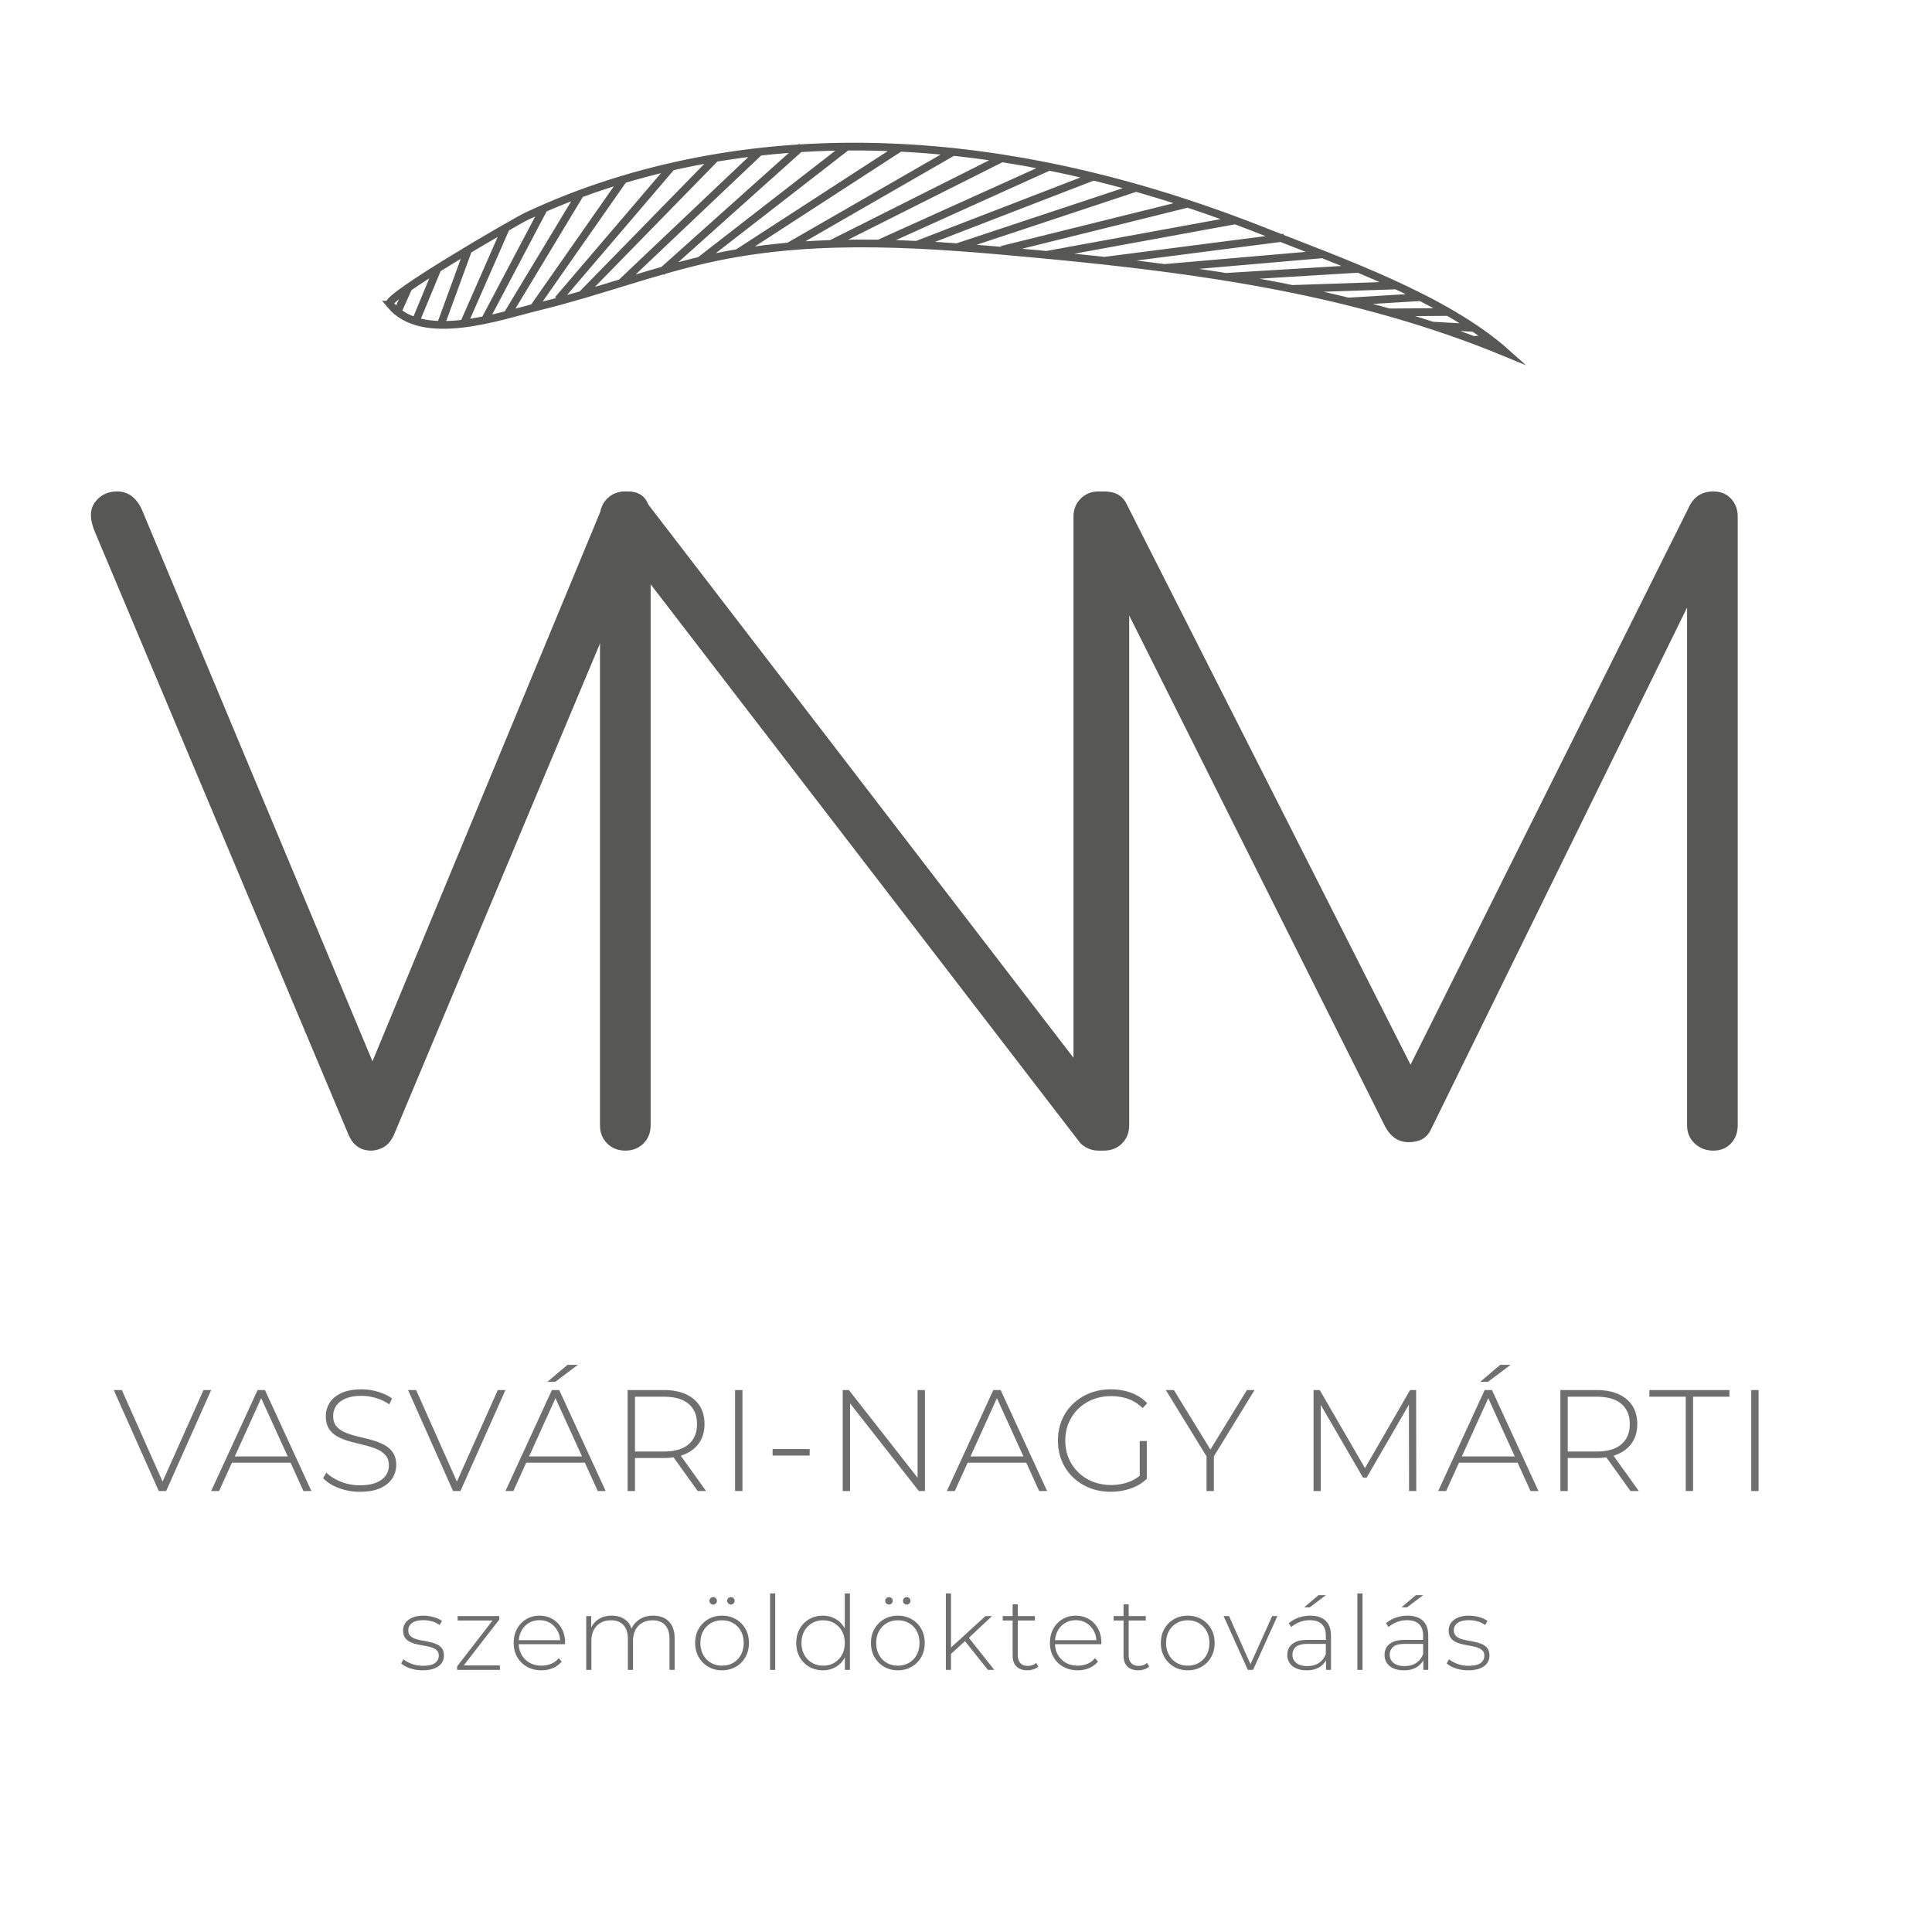 <svg xmlns="http://www.w3.org/2000/svg" xml:space="preserve" style="fill-rule:evenodd;clip-rule:evenodd;stroke-miterlimit:10" viewBox="0 0 1500 1500"><path d="M328.179 1296.81c-3.467 0-6.707-.506-9.72-1.52-3.014-1.013-5.347-2.293-7-3.84l1.84-3.2c1.6 1.387 3.733 2.574 6.4 3.56 2.666.987 5.546 1.48 8.64 1.48 4.373 0 7.52-.72 9.44-2.16 1.92-1.44 2.88-3.333 2.88-5.68 0-1.706-.494-3.053-1.48-4.04-.987-.986-2.307-1.746-3.96-2.28-1.654-.533-3.467-.973-5.44-1.32a152.255 152.255 0 0 1-5.92-1.16c-1.974-.426-3.787-1.04-5.44-1.84-1.654-.8-2.974-1.906-3.96-3.32-.987-1.413-1.48-3.293-1.48-5.64 0-2.133.586-4.053 1.76-5.76 1.173-1.706 2.933-3.08 5.28-4.12 2.346-1.04 5.28-1.56 8.8-1.56 2.613 0 5.24.374 7.88 1.12 2.64.747 4.786 1.734 6.44 2.96l-1.84 3.2a17.014 17.014 0 0 0-5.92-2.88c-2.187-.586-4.4-.88-6.64-.88-4.054 0-7.027.747-8.92 2.24-1.894 1.494-2.84 3.36-2.84 5.6 0 1.76.493 3.16 1.48 4.2.986 1.04 2.306 1.84 3.96 2.4 1.653.56 3.466 1.014 5.44 1.36 1.973.347 3.946.734 5.92 1.16 1.973.427 3.786 1.027 5.44 1.8 1.653.774 2.973 1.84 3.96 3.2.986 1.36 1.48 3.187 1.48 5.48 0 2.294-.627 4.294-1.88 6-1.254 1.707-3.107 3.04-5.56 4-2.454.96-5.467 1.44-9.04 1.44m26.724-.32v-2.72l28.56-36.96 1.04 1.36h-29.2v-3.44h32.32v2.72l-28.64 36.96-1.2-1.36h30.32v3.44zm65.445.32c-4.213 0-7.933-.906-11.16-2.72-3.227-1.813-5.76-4.32-7.6-7.52-1.84-3.2-2.76-6.853-2.76-10.96 0-4.16.867-7.826 2.6-11 1.733-3.173 4.12-5.666 7.16-7.48 3.04-1.813 6.453-2.72 10.24-2.72s7.187.88 10.2 2.64c3.013 1.76 5.387 4.227 7.12 7.4 1.733 3.174 2.6 6.84 2.6 11 0 .16-.08.907-.08 1.12h-36.88v-3.12h34.72l-1.6 1.52c.053-3.253-.627-6.173-2.04-8.76-1.413-2.586-3.32-4.613-5.72-6.08-2.4-1.466-5.173-2.2-8.32-2.2-3.093 0-5.853.734-8.28 2.2-2.427 1.467-4.333 3.494-5.72 6.08-1.387 2.587-2.08 5.534-2.08 8.84v.72c0 3.414.76 6.44 2.28 9.08a16.024 16.024 0 0 0 6.28 6.16c2.667 1.467 5.707 2.2 9.12 2.2 2.667 0 5.16-.48 7.48-1.44 2.32-.96 4.28-2.426 5.88-4.4l2.32 2.64c-1.813 2.24-4.093 3.934-6.84 5.08-2.747 1.147-5.72 1.72-8.92 1.72m86.805-42.4c3.36 0 6.28.654 8.76 1.96 2.48 1.307 4.413 3.28 5.8 5.92 1.386 2.64 2.08 5.907 2.08 9.8v24.4h-4v-24.08c0-4.693-1.147-8.266-3.44-10.72-2.294-2.453-5.494-3.68-9.6-3.68-3.147 0-5.867.667-8.16 2-2.294 1.334-4.054 3.2-5.28 5.6-1.227 2.4-1.84 5.28-1.84 8.64v22.24h-4v-24.08c0-4.693-1.147-8.266-3.44-10.72-2.294-2.453-5.494-3.68-9.6-3.68-3.147 0-5.867.667-8.16 2-2.294 1.334-4.054 3.2-5.28 5.6-1.227 2.4-1.84 5.28-1.84 8.64v22.24h-4v-41.76h3.84v11.52l-.56-1.28c1.226-3.253 3.28-5.826 6.16-7.72 2.88-1.893 6.346-2.84 10.4-2.84 4.16 0 7.666 1.054 10.52 3.16 2.853 2.107 4.653 5.24 5.4 9.4l-1.36-.56c1.12-3.573 3.226-6.466 6.32-8.68 3.093-2.213 6.853-3.32 11.28-3.32m53.445 42.4c-4 0-7.56-.906-10.68-2.72-3.12-1.813-5.6-4.32-7.44-7.52-1.84-3.2-2.76-6.853-2.76-10.96 0-4.16.92-7.826 2.76-11 1.84-3.173 4.32-5.666 7.44-7.48 3.12-1.813 6.68-2.72 10.68-2.72s7.573.907 10.72 2.72c3.146 1.814 5.626 4.307 7.44 7.48 1.813 3.174 2.72 6.84 2.72 11 0 4.107-.907 7.76-2.72 10.96-1.814 3.2-4.294 5.707-7.44 7.52-3.147 1.814-6.72 2.72-10.72 2.72m0-3.6c3.2 0 6.08-.733 8.64-2.2 2.56-1.466 4.56-3.533 6-6.2 1.44-2.666 2.16-5.733 2.16-9.2 0-3.52-.72-6.6-2.16-9.24-1.44-2.64-3.44-4.693-6-6.16-2.56-1.466-5.44-2.2-8.64-2.2s-6.067.734-8.6 2.2c-2.534 1.467-4.534 3.52-6 6.16-1.467 2.64-2.2 5.72-2.2 9.24 0 3.467.733 6.534 2.2 9.2 1.466 2.667 3.466 4.734 6 6.2 2.533 1.467 5.4 2.2 8.6 2.2m6.88-47.44c-.747 0-1.414-.28-2-.84-.587-.56-.88-1.24-.88-2.04 0-.853.293-1.546.88-2.08.586-.533 1.253-.8 2-.8.8 0 1.48.267 2.04.8.56.534.84 1.227.84 2.08 0 .8-.28 1.48-.84 2.04-.56.56-1.24.84-2.04.84m-13.76 0c-.8 0-1.48-.28-2.04-.84-.56-.56-.84-1.24-.84-2.04 0-.853.28-1.546.84-2.08.56-.533 1.24-.8 2.04-.8s1.48.267 2.04.8c.56.534.84 1.227.84 2.08 0 .8-.28 1.48-.84 2.04-.56.56-1.24.84-2.04.84m44.164-8.64h4v59.36h-4zm40.965 59.68c-3.893 0-7.4-.893-10.52-2.68-3.12-1.786-5.587-4.28-7.4-7.48-1.813-3.2-2.72-6.88-2.72-11.04 0-4.213.907-7.906 2.72-11.08 1.813-3.173 4.28-5.653 7.4-7.44 3.12-1.786 6.627-2.68 10.52-2.68 3.68 0 7 .854 9.96 2.56 2.96 1.707 5.307 4.134 7.04 7.28 1.733 3.147 2.6 6.934 2.6 11.36 0 4.32-.853 8.08-2.56 11.28-1.707 3.2-4.04 5.654-7 7.36-2.96 1.707-6.307 2.56-10.04 2.56m.24-3.6c3.2 0 6.067-.733 8.6-2.2 2.533-1.466 4.533-3.533 6-6.2 1.467-2.666 2.2-5.733 2.2-9.2 0-3.52-.733-6.6-2.2-9.24-1.467-2.64-3.467-4.693-6-6.16-2.533-1.466-5.4-2.2-8.6-2.2-3.2 0-6.067.734-8.6 2.2-2.533 1.467-4.533 3.52-6 6.16-1.467 2.64-2.2 5.72-2.2 9.24 0 3.467.733 6.534 2.2 9.2 1.467 2.667 3.467 4.734 6 6.2 2.533 1.467 5.4 2.2 8.6 2.2m16.88 3.28v-13.68l.72-7.28-.8-7.28v-31.12h4v59.36zm41.125.32c-4 0-7.56-.906-10.68-2.72-3.12-1.813-5.6-4.32-7.44-7.52-1.84-3.2-2.76-6.853-2.76-10.96 0-4.16.92-7.826 2.76-11 1.84-3.173 4.32-5.666 7.44-7.48 3.12-1.813 6.68-2.72 10.68-2.72s7.573.907 10.72 2.72c3.146 1.814 5.626 4.307 7.44 7.48 1.813 3.174 2.72 6.84 2.72 11 0 4.107-.907 7.76-2.72 10.96-1.814 3.2-4.294 5.707-7.44 7.52-3.147 1.814-6.72 2.72-10.72 2.72m0-3.6c3.2 0 6.08-.733 8.64-2.2 2.56-1.466 4.56-3.533 6-6.2 1.44-2.666 2.16-5.733 2.16-9.2 0-3.52-.72-6.6-2.16-9.24-1.44-2.64-3.44-4.693-6-6.16-2.56-1.466-5.44-2.2-8.64-2.2s-6.067.734-8.6 2.2c-2.534 1.467-4.534 3.52-6 6.16-1.467 2.64-2.2 5.72-2.2 9.24 0 3.467.733 6.534 2.2 9.2 1.466 2.667 3.466 4.734 6 6.2 2.533 1.467 5.4 2.2 8.6 2.2m6.88-47.44c-.747 0-1.414-.28-2-.84-.587-.56-.88-1.24-.88-2.04 0-.853.293-1.546.88-2.08.586-.533 1.253-.8 2-.8.8 0 1.48.267 2.04.8.56.534.84 1.227.84 2.08 0 .8-.28 1.48-.84 2.04-.56.56-1.24.84-2.04.84m-13.76 0c-.8 0-1.48-.28-2.04-.84-.56-.56-.84-1.24-.84-2.04 0-.853.28-1.546.84-2.08.56-.533 1.24-.8 2.04-.8s1.48.267 2.04.8c.56.534.84 1.227.84 2.08 0 .8-.28 1.48-.84 2.04-.56.56-1.24.84-2.04.84m47.204 39.2.08-5.04 27.6-25.2h5.12l-18.32 17.2-2.4 2zm-3.04 11.52v-59.36h4v59.36zm32.64 0-18.24-22.88 2.72-2.96 20.48 25.84zm30.565.32c-3.68 0-6.493-1.013-8.44-3.04-1.947-2.026-2.92-4.8-2.92-8.32v-39.84h4v39.44c0 2.667.667 4.72 2 6.16 1.333 1.44 3.253 2.16 5.76 2.16 2.613 0 4.773-.773 6.48-2.32l1.68 2.8c-1.067 1.014-2.36 1.76-3.88 2.24-1.52.48-3.08.72-4.68.72m-19.04-38.64v-3.44h24.96v3.44zm58.165 38.64c-4.214 0-7.934-.906-11.16-2.72-3.227-1.813-5.76-4.32-7.6-7.52-1.84-3.2-2.76-6.853-2.76-10.96 0-4.16.866-7.826 2.6-11 1.733-3.173 4.12-5.666 7.16-7.48 3.04-1.813 6.453-2.72 10.24-2.72 3.786 0 7.186.88 10.2 2.64 3.013 1.76 5.386 4.227 7.12 7.4 1.733 3.174 2.6 6.84 2.6 11 0 .16-.08.907-.08 1.12h-36.88v-3.12h34.72l-1.6 1.52c.053-3.253-.627-6.173-2.04-8.76-1.414-2.586-3.32-4.613-5.72-6.08-2.4-1.466-5.174-2.2-8.32-2.2-3.094 0-5.854.734-8.28 2.2-2.427 1.467-4.334 3.494-5.72 6.08-1.387 2.587-2.08 5.534-2.08 8.84v.72c0 3.414.76 6.44 2.28 9.08a16.024 16.024 0 0 0 6.28 6.16c2.666 1.467 5.706 2.2 9.12 2.2 2.666 0 5.16-.48 7.48-1.44 2.32-.96 4.28-2.426 5.88-4.4l2.32 2.64c-1.814 2.24-4.094 3.934-6.84 5.08-2.747 1.147-5.72 1.72-8.92 1.72m46.964 0c-3.68 0-6.493-1.013-8.44-3.04-1.946-2.026-2.92-4.8-2.92-8.32v-39.84h4v39.44c0 2.667.667 4.72 2 6.16 1.334 1.44 3.254 2.16 5.76 2.16 2.614 0 4.774-.773 6.48-2.32l1.68 2.8c-1.066 1.014-2.36 1.76-3.88 2.24-1.52.48-3.08.72-4.68.72m-19.04-38.64v-3.44h24.96v3.44zm57.525 38.64c-4 0-7.56-.906-10.68-2.72-3.12-1.813-5.6-4.32-7.44-7.52-1.84-3.2-2.76-6.853-2.76-10.96 0-4.16.92-7.826 2.76-11 1.84-3.173 4.32-5.666 7.44-7.48 3.12-1.813 6.68-2.72 10.68-2.72s7.574.907 10.72 2.72c3.147 1.814 5.627 4.307 7.44 7.48 1.814 3.174 2.72 6.84 2.72 11 0 4.107-.906 7.76-2.72 10.96-1.813 3.2-4.293 5.707-7.44 7.52-3.146 1.814-6.72 2.72-10.72 2.72m0-3.6c3.2 0 6.08-.733 8.64-2.2 2.56-1.466 4.56-3.533 6-6.2 1.44-2.666 2.16-5.733 2.16-9.2 0-3.52-.72-6.6-2.16-9.24-1.44-2.64-3.44-4.693-6-6.16-2.56-1.466-5.44-2.2-8.64-2.2s-6.066.734-8.6 2.2c-2.533 1.467-4.533 3.52-6 6.16-1.466 2.64-2.2 5.72-2.2 9.24 0 3.467.734 6.534 2.2 9.2 1.467 2.667 3.467 4.734 6 6.2 2.534 1.467 5.4 2.2 8.6 2.2m46.645 3.28-18.8-41.76h4.24l17.6 39.52h-1.92l17.76-39.52h4.08l-18.88 41.76zm60.73 0v-9.52l-.16-1.44v-15.68c0-3.893-1.054-6.853-3.16-8.88-2.107-2.026-5.187-3.04-9.24-3.04-2.88 0-5.56.494-8.04 1.48-2.48.987-4.6 2.254-6.36 3.8l-2-2.88c2.08-1.866 4.586-3.32 7.52-4.36 2.933-1.04 6-1.56 9.2-1.56 5.173 0 9.146 1.307 11.92 3.92 2.773 2.614 4.16 6.507 4.16 11.68v26.48zm-15.04.32c-3.094 0-5.774-.493-8.04-1.48-2.267-.986-4-2.386-5.2-4.2-1.2-1.813-1.8-3.893-1.8-6.24 0-2.133.493-4.066 1.48-5.8.986-1.733 2.626-3.146 4.92-4.24 2.293-1.093 5.36-1.64 9.2-1.64h15.36v3.12h-15.28c-4.32 0-7.347.8-9.08 2.4-1.734 1.6-2.6 3.6-2.6 6 0 2.667 1.013 4.8 3.04 6.4 2.026 1.6 4.88 2.4 8.56 2.4 3.52 0 6.493-.8 8.92-2.4 2.426-1.6 4.226-3.92 5.4-6.96l1.12 2.72c-1.12 3.04-3.027 5.454-5.72 7.24-2.694 1.787-6.12 2.68-10.28 2.68m-1.92-48.88 11.12-9.44h5.76l-12.56 9.44zm41.28-10.8h4v59.36h-4zm51.2 59.36v-9.52l-.16-1.44v-15.68c0-3.893-1.053-6.853-3.16-8.88-2.107-2.026-5.187-3.04-9.24-3.04-2.88 0-5.56.494-8.04 1.48-2.48.987-4.6 2.254-6.36 3.8l-2-2.88c2.08-1.866 4.587-3.32 7.52-4.36 2.933-1.04 6-1.56 9.2-1.56 5.173 0 9.147 1.307 11.92 3.92 2.773 2.614 4.16 6.507 4.16 11.68v26.48zm-15.04.32c-3.093 0-5.773-.493-8.04-1.48-2.267-.986-4-2.386-5.2-4.2-1.2-1.813-1.8-3.893-1.8-6.24 0-2.133.493-4.066 1.48-5.8.987-1.733 2.627-3.146 4.92-4.24 2.293-1.093 5.36-1.64 9.2-1.64h15.36v3.12h-15.28c-4.32 0-7.347.8-9.08 2.4-1.733 1.6-2.6 3.6-2.6 6 0 2.667 1.013 4.8 3.04 6.4 2.027 1.6 4.88 2.4 8.56 2.4 3.52 0 6.493-.8 8.92-2.4 2.427-1.6 4.227-3.92 5.4-6.96l1.12 2.72c-1.12 3.04-3.027 5.454-5.72 7.24-2.693 1.787-6.12 2.68-10.28 2.68m-1.92-48.88 11.12-9.44h5.76l-12.56 9.44zm51.85 48.88c-3.467 0-6.707-.506-9.72-1.52-3.014-1.013-5.347-2.293-7-3.84l1.84-3.2c1.6 1.387 3.733 2.574 6.4 3.56 2.666.987 5.546 1.48 8.64 1.48 4.373 0 7.52-.72 9.44-2.16 1.92-1.44 2.88-3.333 2.88-5.68 0-1.706-.494-3.053-1.48-4.04-.987-.986-2.307-1.746-3.96-2.28-1.654-.533-3.467-.973-5.44-1.32a152.255 152.255 0 0 1-5.92-1.16c-1.974-.426-3.787-1.04-5.44-1.84-1.654-.8-2.974-1.906-3.96-3.32-.987-1.413-1.48-3.293-1.48-5.64 0-2.133.586-4.053 1.76-5.76 1.173-1.706 2.933-3.08 5.28-4.12 2.346-1.04 5.28-1.56 8.8-1.56 2.613 0 5.24.374 7.88 1.12 2.64.747 4.786 1.734 6.44 2.96l-1.84 3.2a17.014 17.014 0 0 0-5.92-2.88c-2.187-.586-4.4-.88-6.64-.88-4.054 0-7.027.747-8.92 2.24-1.894 1.494-2.84 3.36-2.84 5.6 0 1.76.493 3.16 1.48 4.2.986 1.04 2.306 1.84 3.96 2.4 1.653.56 3.466 1.014 5.44 1.36 1.973.347 3.946.734 5.92 1.16 1.973.427 3.786 1.027 5.44 1.8 1.653.774 2.973 1.84 3.96 3.2.986 1.36 1.48 3.187 1.48 5.48 0 2.294-.627 4.294-1.88 6-1.254 1.707-3.107 3.04-5.56 4-2.454.96-5.467 1.44-9.04 1.44M123.278 1157.65l-34.944-78.4h6.272l33.376 74.928h-3.472l33.488-74.928h5.936l-34.944 78.4zm40.656 0 36.064-78.4h5.712l36.064 78.4h-6.16l-34.048-74.816h2.464l-33.936 74.816zm13.216-22.064 1.904-4.816h46.928l1.904 4.816zm102.256 22.624c-5.824 0-11.331-.989-16.52-2.968-5.19-1.978-9.203-4.536-12.04-7.672l2.576-4.256c2.688 2.763 6.365 5.096 11.032 7 4.666 1.904 9.613 2.856 14.84 2.856 5.226 0 9.501-.69 12.824-2.072 3.322-1.381 5.786-3.229 7.392-5.544 1.605-2.314 2.408-4.89 2.408-7.728 0-3.36-.896-6.048-2.688-8.064-1.792-2.016-4.144-3.621-7.056-4.816-2.912-1.194-6.086-2.202-9.52-3.024a420.806 420.806 0 0 1-10.416-2.632c-3.51-.933-6.72-2.146-9.632-3.64-2.912-1.493-5.246-3.528-7-6.104-1.755-2.576-2.632-5.917-2.632-10.024 0-3.733.97-7.168 2.912-10.304 1.941-3.136 4.965-5.674 9.072-7.616 4.106-1.941 9.37-2.912 15.792-2.912a44.3 44.3 0 0 1 12.824 1.904c4.218 1.27 7.821 2.987 10.808 5.152l-2.128 4.592a36.645 36.645 0 0 0-10.584-4.984c-3.771-1.082-7.411-1.624-10.92-1.624-5.003 0-9.147.71-12.432 2.128-3.286 1.419-5.712 3.304-7.28 5.656-1.568 2.352-2.352 4.984-2.352 7.896 0 3.36.877 6.048 2.632 8.064 1.754 2.016 4.088 3.622 7 4.816 2.912 1.195 6.122 2.203 9.632 3.024 3.509.822 6.981 1.699 10.416 2.632 3.434.934 6.608 2.147 9.52 3.64 2.912 1.494 5.264 3.51 7.056 6.048 1.792 2.539 2.688 5.824 2.688 9.856 0 3.659-1.008 7.075-3.024 10.248-2.016 3.174-5.096 5.712-9.24 7.616s-9.464 2.856-15.96 2.856m72.352-.56-34.944-78.4h6.272l33.376 74.928h-3.472l33.488-74.928h5.936l-34.944 78.4zm40.656 0 36.064-78.4h5.712l36.064 78.4h-6.16l-34.048-74.816h2.464l-33.936 74.816zm13.216-22.064 1.904-4.816h46.928l1.904 4.816zm19.376-62.72 15.568-13.216h8.064l-17.584 13.216zm62.272 84.784v-78.4h28.112c6.57 0 12.208 1.046 16.912 3.136 4.704 2.091 8.325 5.096 10.864 9.016 2.538 3.92 3.808 8.68 3.808 14.28 0 5.451-1.27 10.136-3.808 14.056-2.539 3.92-6.16 6.944-10.864 9.072-4.704 2.128-10.342 3.192-16.912 3.192h-24.976l2.576-2.688v28.336zm54.432 0-20.384-28.448h6.496l20.384 28.448zm-48.72-28-2.576-2.688h24.976c8.437 0 14.84-1.866 19.208-5.6 4.368-3.733 6.552-8.96 6.552-15.68 0-6.794-2.184-12.04-6.552-15.736-4.368-3.696-10.771-5.544-19.208-5.544h-24.976l2.576-2.8zm77.728-50.4h5.712v78.4h-5.712zm29.12 45.81h28.784v5.04h-28.784zm54.432 32.59v-78.4h4.816l55.888 71.344h-2.576v-71.344h5.712v78.4h-4.704l-56-71.344h2.576v71.344zm80.864 0 36.064-78.4h5.712l36.064 78.4h-6.16l-34.048-74.816h2.464l-33.936 74.816zm13.216-22.064 1.904-4.816h46.928l1.904 4.816zm114.016 22.624c-5.899 0-11.35-.989-16.352-2.968-5.003-1.978-9.352-4.76-13.048-8.344-3.696-3.584-6.552-7.784-8.568-12.6s-3.024-10.098-3.024-15.848c0-5.749 1.008-11.032 3.024-15.848 2.016-4.816 4.89-9.016 8.624-12.6 3.733-3.584 8.082-6.365 13.048-8.344 4.965-1.978 10.434-2.968 16.408-2.968 5.674 0 10.938.896 15.792 2.688 4.853 1.792 8.997 4.48 12.432 8.064l-3.584 3.808c-3.435-3.36-7.187-5.749-11.256-7.168-4.07-1.418-8.494-2.128-13.272-2.128-5.078 0-9.782.859-14.112 2.576-4.331 1.718-8.102 4.144-11.312 7.28-3.211 3.136-5.694 6.795-7.448 10.976-1.755 4.182-2.632 8.736-2.632 13.664 0 4.928.877 9.483 2.632 13.664 1.754 4.182 4.237 7.84 7.448 10.976 3.21 3.136 6.981 5.563 11.312 7.28 4.33 1.718 9.034 2.576 14.112 2.576 4.629 0 9.016-.709 13.16-2.128 4.144-1.418 7.933-3.77 11.368-7.056l3.248 4.368c-3.51 3.36-7.71 5.88-12.6 7.56-4.891 1.68-10.024 2.52-15.4 2.52m22.512-10.64v-28.784h5.488v29.344zm51.856 10.08v-28.448l1.344 3.696-32.928-53.648h6.272l29.904 48.72h-3.136l29.904-48.72h5.936l-32.928 53.648 1.344-3.696v28.448zm83.106 0v-78.4h4.816l36.4 62.832h-2.576l36.288-62.832h4.704l.112 78.4h-5.6l-.112-69.776h1.568l-34.384 59.36h-2.8l-34.496-59.36h1.68v69.776zm96.77 0 36.064-78.4h5.712l36.064 78.4h-6.16l-34.048-74.816h2.464l-33.936 74.816zm13.216-22.064 1.904-4.816h46.928l1.904 4.816zm19.376-62.72 15.568-13.216h8.064l-17.584 13.216zm62.268 84.784v-78.4h28.112c6.57 0 12.208 1.046 16.912 3.136 4.704 2.091 8.325 5.096 10.864 9.016 2.538 3.92 3.808 8.68 3.808 14.28 0 5.451-1.27 10.136-3.808 14.056-2.539 3.92-6.16 6.944-10.864 9.072-4.704 2.128-10.342 3.192-16.912 3.192h-24.976l2.576-2.688v28.336zm54.432 0-20.384-28.448h6.496l20.384 28.448zm-48.72-28-2.576-2.688h24.976c8.437 0 14.84-1.866 19.208-5.6 4.368-3.733 6.552-8.96 6.552-15.68 0-6.794-2.184-12.04-6.552-15.736-4.368-3.696-10.771-5.544-19.208-5.544h-24.976l2.576-2.8zm91.618 28v-73.248h-28.224v-5.152h62.16v5.152h-28.224v73.248zm50.85-78.4h5.712v78.4h-5.712z" style="fill:#706f6f;fill-rule:nonzero"/><path d="M288.245 893.334c-8.301 0-14.198-4.15-17.693-12.451L73.965 413.662c-4.369-10.048-4.478-17.911-.328-23.591 4.15-5.679 9.939-8.518 17.365-8.518 8.301 0 14.635 4.587 19.004 13.761l188.723 451.494h-19.003l186.102-448.873c2.184-6.116 5.024-10.376 8.519-12.778 3.495-2.403 7.863-3.604 13.106-3.604 7.863 0 13.105 3.276 15.727 9.829 2.621 6.553 2.184 13.979-1.311 22.28L305.937 880.883c-2.184 4.806-4.914 8.082-8.191 9.83-3.276 1.747-6.443 2.621-9.501 2.621" style="fill:#575756;fill-rule:nonzero"/><path d="M485.487 893.334c-5.679 0-10.376-1.857-14.089-5.57-3.713-3.713-5.57-8.41-5.57-14.089V401.211c0-5.679 1.857-10.375 5.57-14.088 3.713-3.714 8.41-5.57 14.089-5.57 6.116 0 11.14 2.184 15.071 6.552l332.888 433.147V401.211c0-5.679 1.856-10.375 5.57-14.088 3.713-3.714 8.409-5.57 14.088-5.57 5.243 0 9.83 1.856 13.762 5.57 3.931 3.713 5.897 8.409 5.897 14.088v472.464c0 5.679-1.966 10.376-5.897 14.089-3.932 3.713-8.519 5.57-13.762 5.57-3.058 0-5.788-.546-8.191-1.638-2.402-1.092-4.477-2.512-6.225-4.26L505.146 453.634v420.041c0 5.679-1.857 10.376-5.57 14.089-3.714 3.713-8.41 5.57-14.089 5.57" style="fill:#575756;fill-rule:nonzero"/><path d="M857.036 893.334c-5.679 0-10.375-1.857-14.089-5.57-3.713-3.713-5.57-8.41-5.57-14.089V401.211c0-5.679 1.857-10.375 5.57-14.088 3.714-3.714 8.41-5.57 14.089-5.57 8.737 0 14.635 3.276 17.693 9.829l231.973 458.048h-22.936l228.697-458.048c3.931-6.553 9.829-9.829 17.692-9.829 5.68 0 10.267 1.856 13.762 5.57 3.494 3.713 5.242 8.409 5.242 14.088v472.464c0 5.679-1.748 10.376-5.242 14.089-3.495 3.713-8.082 5.57-13.762 5.57-5.679 0-10.484-1.857-14.416-5.57-3.932-3.713-5.898-8.41-5.898-14.089V448.392l9.83 3.277-209.038 425.938c-3.058 6.116-8.737 9.174-17.037 9.174-7.864 0-13.98-4.15-18.348-12.45L863.589 451.669l13.106-3.277v425.283c0 5.679-1.857 10.376-5.57 14.089-3.713 3.713-8.41 5.57-14.089 5.57" style="fill:#575756;fill-rule:nonzero"/><path d="M303.039 236.546c-.132-.16-.263-.322-.393-.485-4.08-5.121 96.724-63.715 106.223-68.19 42.379-19.96 87.573-34.045 133.542-42.865 88.557-16.991 180.037-13.721 268.264 3.667 58.219 11.473 115.154 29.023 170.307 50.829 59.883 23.676 141.086 51.96 188.761 94.611-116.513-48.252-237.347-64.997-362.16-76.694-84.029-7.874-169.582-15.078-252.169 2.304-46.222 9.729-90.426 26.867-136.276 38.025-30.966 7.536-91.103 29.151-116.099-1.202Zm5.629 5.509 8.419-18.803m5.671 26.099 16.901-40.81m2.503 43.696 21.313-58.272m-3.316 57.222 32.673-74.453m-16.336 71.716 45.729-86.626m-28.424 82.583 56.681-93.958m-36.224 88.536 69.747-99.718m-50.765 93.386 88.165-103.226m-69.767 99.519 103.836-106.288m-73.272 97.052 107.43-101.844m-76.036 93.344 108.839-97.394m-79.142 88.639 114.176-88.61m-84.764 82.603 126.04-81.726m-86.482 76.673 127.662-73.455m-94.132 71.186 131.976-66.244m-95.461 66.244 132.179-59.687m-102.706 60.627L848.9 137.112m-105.782 54.816 138.861-46.092m-104.21 48.129 144.357-35.814m-109.577 39.737 146.471-26.804m-101.493 31.373 139.406-17.971m-92.718 23.56 122.671-10.618m-75.179 17.541 103.003-6.26m-51.5 15.618 80.898-2.714m-37.368 12.505 56.189-3.414m-24.459 11.838 45.896-.307m-12.246 10.586 32.24 1.792m-.41 9.354 12.253-.941" style="fill:none;fill-rule:nonzero;stroke:#575756;stroke-width:6px"/></svg>
